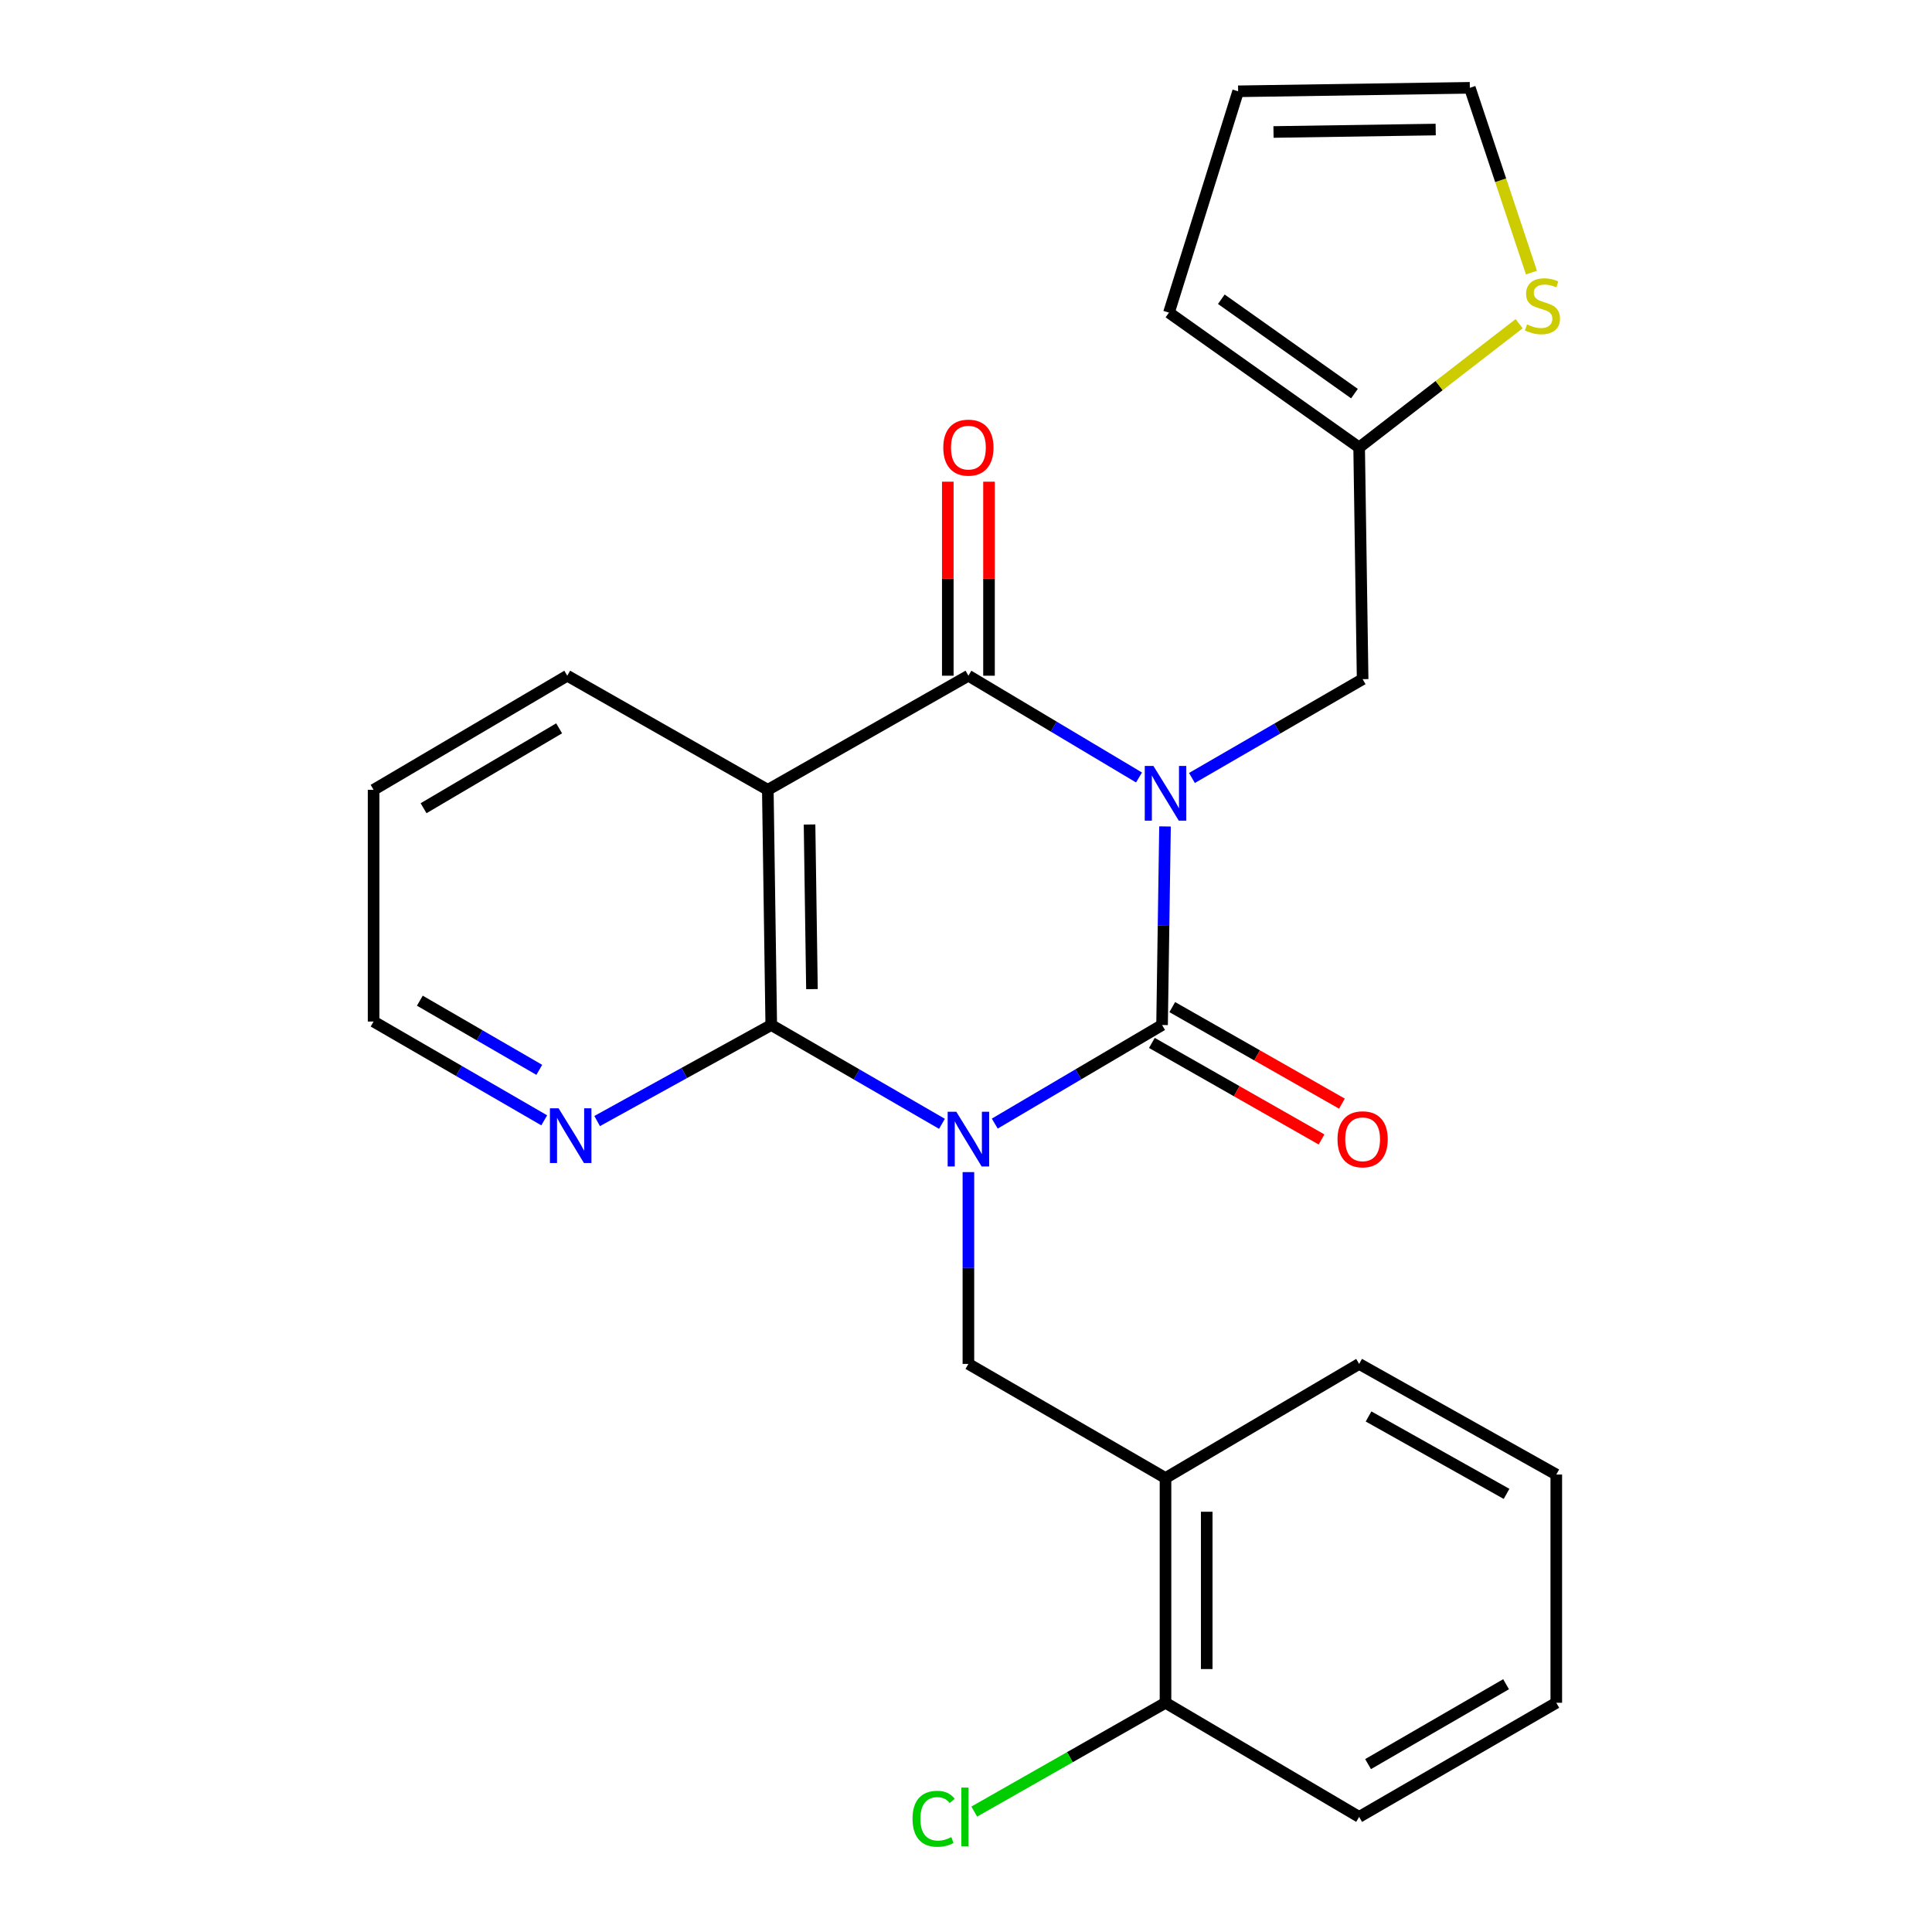 <?xml version='1.0' encoding='iso-8859-1'?>
<svg version='1.1' baseProfile='full'
              xmlns='http://www.w3.org/2000/svg'
                      xmlns:rdkit='http://www.rdkit.org/xml'
                      xmlns:xlink='http://www.w3.org/1999/xlink'
                  xml:space='preserve'
width='1000px' height='1000px' viewBox='0 0 1000 1000'>
<!-- END OF HEADER -->
<rect style='opacity:1.0;fill:#FFFFFF;stroke:none' width='1000' height='1000' x='0' y='0'> </rect>
<path class='bond-1' d='M 514.891,581.569 L 558.188,556.056' style='fill:none;fill-rule:evenodd;stroke:#0000FF;stroke-width:6px;stroke-linecap:butt;stroke-linejoin:miter;stroke-opacity:1' />
<path class='bond-1' d='M 558.188,556.056 L 601.484,530.543' style='fill:none;fill-rule:evenodd;stroke:#000000;stroke-width:6px;stroke-linecap:butt;stroke-linejoin:miter;stroke-opacity:1' />
<path class='bond-3' d='M 487.555,581.689 L 443.377,556.116' style='fill:none;fill-rule:evenodd;stroke:#0000FF;stroke-width:6px;stroke-linecap:butt;stroke-linejoin:miter;stroke-opacity:1' />
<path class='bond-3' d='M 443.377,556.116 L 399.2,530.543' style='fill:none;fill-rule:evenodd;stroke:#000000;stroke-width:6px;stroke-linecap:butt;stroke-linejoin:miter;stroke-opacity:1' />
<path class='bond-5' d='M 501.243,606.681 L 501.243,656.32' style='fill:none;fill-rule:evenodd;stroke:#0000FF;stroke-width:6px;stroke-linecap:butt;stroke-linejoin:miter;stroke-opacity:1' />
<path class='bond-5' d='M 501.243,656.32 L 501.243,705.96' style='fill:none;fill-rule:evenodd;stroke:#000000;stroke-width:6px;stroke-linecap:butt;stroke-linejoin:miter;stroke-opacity:1' />
<path class='bond-0' d='M 603.007,427.763 L 602.246,479.153' style='fill:none;fill-rule:evenodd;stroke:#0000FF;stroke-width:6px;stroke-linecap:butt;stroke-linejoin:miter;stroke-opacity:1' />
<path class='bond-0' d='M 602.246,479.153 L 601.484,530.543' style='fill:none;fill-rule:evenodd;stroke:#000000;stroke-width:6px;stroke-linecap:butt;stroke-linejoin:miter;stroke-opacity:1' />
<path class='bond-6' d='M 616.949,402.68 L 661.121,377.108' style='fill:none;fill-rule:evenodd;stroke:#0000FF;stroke-width:6px;stroke-linecap:butt;stroke-linejoin:miter;stroke-opacity:1' />
<path class='bond-6' d='M 661.121,377.108 L 705.293,351.536' style='fill:none;fill-rule:evenodd;stroke:#000000;stroke-width:6px;stroke-linecap:butt;stroke-linejoin:miter;stroke-opacity:1' />
<path class='bond-25' d='M 589.552,402.426 L 545.397,376.086' style='fill:none;fill-rule:evenodd;stroke:#0000FF;stroke-width:6px;stroke-linecap:butt;stroke-linejoin:miter;stroke-opacity:1' />
<path class='bond-25' d='M 545.397,376.086 L 501.243,349.746' style='fill:none;fill-rule:evenodd;stroke:#000000;stroke-width:6px;stroke-linecap:butt;stroke-linejoin:miter;stroke-opacity:1' />
<path class='bond-10' d='M 596.209,539.814 L 640.12,564.8' style='fill:none;fill-rule:evenodd;stroke:#000000;stroke-width:6px;stroke-linecap:butt;stroke-linejoin:miter;stroke-opacity:1' />
<path class='bond-10' d='M 640.12,564.8 L 684.032,589.787' style='fill:none;fill-rule:evenodd;stroke:#FF0000;stroke-width:6px;stroke-linecap:butt;stroke-linejoin:miter;stroke-opacity:1' />
<path class='bond-10' d='M 606.759,521.273 L 650.671,546.259' style='fill:none;fill-rule:evenodd;stroke:#000000;stroke-width:6px;stroke-linecap:butt;stroke-linejoin:miter;stroke-opacity:1' />
<path class='bond-10' d='M 650.671,546.259 L 694.582,571.245' style='fill:none;fill-rule:evenodd;stroke:#FF0000;stroke-width:6px;stroke-linecap:butt;stroke-linejoin:miter;stroke-opacity:1' />
<path class='bond-2' d='M 501.243,349.746 L 397.422,408.815' style='fill:none;fill-rule:evenodd;stroke:#000000;stroke-width:6px;stroke-linecap:butt;stroke-linejoin:miter;stroke-opacity:1' />
<path class='bond-12' d='M 511.909,349.746 L 511.909,299.534' style='fill:none;fill-rule:evenodd;stroke:#000000;stroke-width:6px;stroke-linecap:butt;stroke-linejoin:miter;stroke-opacity:1' />
<path class='bond-12' d='M 511.909,299.534 L 511.909,249.322' style='fill:none;fill-rule:evenodd;stroke:#FF0000;stroke-width:6px;stroke-linecap:butt;stroke-linejoin:miter;stroke-opacity:1' />
<path class='bond-12' d='M 490.576,349.746 L 490.576,299.534' style='fill:none;fill-rule:evenodd;stroke:#000000;stroke-width:6px;stroke-linecap:butt;stroke-linejoin:miter;stroke-opacity:1' />
<path class='bond-12' d='M 490.576,299.534 L 490.576,249.322' style='fill:none;fill-rule:evenodd;stroke:#FF0000;stroke-width:6px;stroke-linecap:butt;stroke-linejoin:miter;stroke-opacity:1' />
<path class='bond-4' d='M 399.2,530.543 L 397.422,408.815' style='fill:none;fill-rule:evenodd;stroke:#000000;stroke-width:6px;stroke-linecap:butt;stroke-linejoin:miter;stroke-opacity:1' />
<path class='bond-4' d='M 420.264,511.973 L 419.019,426.763' style='fill:none;fill-rule:evenodd;stroke:#000000;stroke-width:6px;stroke-linecap:butt;stroke-linejoin:miter;stroke-opacity:1' />
<path class='bond-8' d='M 399.2,530.543 L 354.141,555.397' style='fill:none;fill-rule:evenodd;stroke:#000000;stroke-width:6px;stroke-linecap:butt;stroke-linejoin:miter;stroke-opacity:1' />
<path class='bond-8' d='M 354.141,555.397 L 309.083,580.251' style='fill:none;fill-rule:evenodd;stroke:#0000FF;stroke-width:6px;stroke-linecap:butt;stroke-linejoin:miter;stroke-opacity:1' />
<path class='bond-17' d='M 397.422,408.815 L 293.613,349.746' style='fill:none;fill-rule:evenodd;stroke:#000000;stroke-width:6px;stroke-linecap:butt;stroke-linejoin:miter;stroke-opacity:1' />
<path class='bond-7' d='M 501.243,705.96 L 603.262,765.029' style='fill:none;fill-rule:evenodd;stroke:#000000;stroke-width:6px;stroke-linecap:butt;stroke-linejoin:miter;stroke-opacity:1' />
<path class='bond-9' d='M 705.293,351.536 L 703.491,231.609' style='fill:none;fill-rule:evenodd;stroke:#000000;stroke-width:6px;stroke-linecap:butt;stroke-linejoin:miter;stroke-opacity:1' />
<path class='bond-13' d='M 603.262,765.029 L 603.262,881.353' style='fill:none;fill-rule:evenodd;stroke:#000000;stroke-width:6px;stroke-linecap:butt;stroke-linejoin:miter;stroke-opacity:1' />
<path class='bond-13' d='M 624.595,782.477 L 624.595,863.904' style='fill:none;fill-rule:evenodd;stroke:#000000;stroke-width:6px;stroke-linecap:butt;stroke-linejoin:miter;stroke-opacity:1' />
<path class='bond-19' d='M 603.262,765.029 L 703.491,705.96' style='fill:none;fill-rule:evenodd;stroke:#000000;stroke-width:6px;stroke-linecap:butt;stroke-linejoin:miter;stroke-opacity:1' />
<path class='bond-20' d='M 281.692,579.885 L 237.532,554.314' style='fill:none;fill-rule:evenodd;stroke:#0000FF;stroke-width:6px;stroke-linecap:butt;stroke-linejoin:miter;stroke-opacity:1' />
<path class='bond-20' d='M 237.532,554.314 L 193.372,528.742' style='fill:none;fill-rule:evenodd;stroke:#000000;stroke-width:6px;stroke-linecap:butt;stroke-linejoin:miter;stroke-opacity:1' />
<path class='bond-20' d='M 279.134,553.752 L 248.222,535.852' style='fill:none;fill-rule:evenodd;stroke:#0000FF;stroke-width:6px;stroke-linecap:butt;stroke-linejoin:miter;stroke-opacity:1' />
<path class='bond-20' d='M 248.222,535.852 L 217.31,517.952' style='fill:none;fill-rule:evenodd;stroke:#000000;stroke-width:6px;stroke-linecap:butt;stroke-linejoin:miter;stroke-opacity:1' />
<path class='bond-11' d='M 703.491,231.609 L 744.894,199.577' style='fill:none;fill-rule:evenodd;stroke:#000000;stroke-width:6px;stroke-linecap:butt;stroke-linejoin:miter;stroke-opacity:1' />
<path class='bond-11' d='M 744.894,199.577 L 786.297,167.545' style='fill:none;fill-rule:evenodd;stroke:#CCCC00;stroke-width:6px;stroke-linecap:butt;stroke-linejoin:miter;stroke-opacity:1' />
<path class='bond-15' d='M 703.491,231.609 L 605.051,161.814' style='fill:none;fill-rule:evenodd;stroke:#000000;stroke-width:6px;stroke-linecap:butt;stroke-linejoin:miter;stroke-opacity:1' />
<path class='bond-15' d='M 701.064,203.737 L 632.156,154.881' style='fill:none;fill-rule:evenodd;stroke:#000000;stroke-width:6px;stroke-linecap:butt;stroke-linejoin:miter;stroke-opacity:1' />
<path class='bond-14' d='M 792.677,141.108 L 776.73,93.281' style='fill:none;fill-rule:evenodd;stroke:#CCCC00;stroke-width:6px;stroke-linecap:butt;stroke-linejoin:miter;stroke-opacity:1' />
<path class='bond-14' d='M 776.73,93.281 L 760.782,45.455' style='fill:none;fill-rule:evenodd;stroke:#000000;stroke-width:6px;stroke-linecap:butt;stroke-linejoin:miter;stroke-opacity:1' />
<path class='bond-18' d='M 603.262,881.353 L 553.764,909.514' style='fill:none;fill-rule:evenodd;stroke:#000000;stroke-width:6px;stroke-linecap:butt;stroke-linejoin:miter;stroke-opacity:1' />
<path class='bond-18' d='M 553.764,909.514 L 504.267,937.676' style='fill:none;fill-rule:evenodd;stroke:#00CC00;stroke-width:6px;stroke-linecap:butt;stroke-linejoin:miter;stroke-opacity:1' />
<path class='bond-21' d='M 603.262,881.353 L 703.491,940.422' style='fill:none;fill-rule:evenodd;stroke:#000000;stroke-width:6px;stroke-linecap:butt;stroke-linejoin:miter;stroke-opacity:1' />
<path class='bond-28' d='M 760.782,45.455 L 640.855,47.256' style='fill:none;fill-rule:evenodd;stroke:#000000;stroke-width:6px;stroke-linecap:butt;stroke-linejoin:miter;stroke-opacity:1' />
<path class='bond-28' d='M 743.114,67.055 L 659.165,68.316' style='fill:none;fill-rule:evenodd;stroke:#000000;stroke-width:6px;stroke-linecap:butt;stroke-linejoin:miter;stroke-opacity:1' />
<path class='bond-16' d='M 605.051,161.814 L 640.855,47.256' style='fill:none;fill-rule:evenodd;stroke:#000000;stroke-width:6px;stroke-linecap:butt;stroke-linejoin:miter;stroke-opacity:1' />
<path class='bond-26' d='M 293.613,349.746 L 193.372,408.815' style='fill:none;fill-rule:evenodd;stroke:#000000;stroke-width:6px;stroke-linecap:butt;stroke-linejoin:miter;stroke-opacity:1' />
<path class='bond-26' d='M 289.407,376.986 L 219.238,418.334' style='fill:none;fill-rule:evenodd;stroke:#000000;stroke-width:6px;stroke-linecap:butt;stroke-linejoin:miter;stroke-opacity:1' />
<path class='bond-23' d='M 703.491,705.96 L 805.534,763.215' style='fill:none;fill-rule:evenodd;stroke:#000000;stroke-width:6px;stroke-linecap:butt;stroke-linejoin:miter;stroke-opacity:1' />
<path class='bond-23' d='M 708.359,733.153 L 779.789,773.232' style='fill:none;fill-rule:evenodd;stroke:#000000;stroke-width:6px;stroke-linecap:butt;stroke-linejoin:miter;stroke-opacity:1' />
<path class='bond-22' d='M 193.372,528.742 L 193.372,408.815' style='fill:none;fill-rule:evenodd;stroke:#000000;stroke-width:6px;stroke-linecap:butt;stroke-linejoin:miter;stroke-opacity:1' />
<path class='bond-27' d='M 703.491,940.422 L 805.534,881.353' style='fill:none;fill-rule:evenodd;stroke:#000000;stroke-width:6px;stroke-linecap:butt;stroke-linejoin:miter;stroke-opacity:1' />
<path class='bond-27' d='M 708.11,913.098 L 779.54,871.75' style='fill:none;fill-rule:evenodd;stroke:#000000;stroke-width:6px;stroke-linecap:butt;stroke-linejoin:miter;stroke-opacity:1' />
<path class='bond-24' d='M 805.534,763.215 L 805.534,881.353' style='fill:none;fill-rule:evenodd;stroke:#000000;stroke-width:6px;stroke-linecap:butt;stroke-linejoin:miter;stroke-opacity:1' />
<path  class='atom-0' d='M 494.983 575.452
L 504.263 590.452
Q 505.183 591.932, 506.663 594.612
Q 508.143 597.292, 508.223 597.452
L 508.223 575.452
L 511.983 575.452
L 511.983 603.772
L 508.103 603.772
L 498.143 587.372
Q 496.983 585.452, 495.743 583.252
Q 494.543 581.052, 494.183 580.372
L 494.183 603.772
L 490.503 603.772
L 490.503 575.452
L 494.983 575.452
' fill='#0000FF'/>
<path  class='atom-1' d='M 597.002 396.444
L 606.282 411.444
Q 607.202 412.924, 608.682 415.604
Q 610.162 418.284, 610.242 418.444
L 610.242 396.444
L 614.002 396.444
L 614.002 424.764
L 610.122 424.764
L 600.162 408.364
Q 599.002 406.444, 597.762 404.244
Q 596.562 402.044, 596.202 401.364
L 596.202 424.764
L 592.522 424.764
L 592.522 396.444
L 597.002 396.444
' fill='#0000FF'/>
<path  class='atom-9' d='M 289.119 573.651
L 298.399 588.651
Q 299.319 590.131, 300.799 592.811
Q 302.279 595.491, 302.359 595.651
L 302.359 573.651
L 306.119 573.651
L 306.119 601.971
L 302.239 601.971
L 292.279 585.571
Q 291.119 583.651, 289.879 581.451
Q 288.679 579.251, 288.319 578.571
L 288.319 601.971
L 284.639 601.971
L 284.639 573.651
L 289.119 573.651
' fill='#0000FF'/>
<path  class='atom-11' d='M 692.293 589.692
Q 692.293 582.892, 695.653 579.092
Q 699.013 575.292, 705.293 575.292
Q 711.573 575.292, 714.933 579.092
Q 718.293 582.892, 718.293 589.692
Q 718.293 596.572, 714.893 600.492
Q 711.493 604.372, 705.293 604.372
Q 699.053 604.372, 695.653 600.492
Q 692.293 596.612, 692.293 589.692
M 705.293 601.172
Q 709.613 601.172, 711.933 598.292
Q 714.293 595.372, 714.293 589.692
Q 714.293 584.132, 711.933 581.332
Q 709.613 578.492, 705.293 578.492
Q 700.973 578.492, 698.613 581.292
Q 696.293 584.092, 696.293 589.692
Q 696.293 595.412, 698.613 598.292
Q 700.973 601.172, 705.293 601.172
' fill='#FF0000'/>
<path  class='atom-12' d='M 790.376 167.919
Q 790.696 168.039, 792.016 168.599
Q 793.336 169.159, 794.776 169.519
Q 796.256 169.839, 797.696 169.839
Q 800.376 169.839, 801.936 168.559
Q 803.496 167.239, 803.496 164.959
Q 803.496 163.399, 802.696 162.439
Q 801.936 161.479, 800.736 160.959
Q 799.536 160.439, 797.536 159.839
Q 795.016 159.079, 793.496 158.359
Q 792.016 157.639, 790.936 156.119
Q 789.896 154.599, 789.896 152.039
Q 789.896 148.479, 792.296 146.279
Q 794.736 144.079, 799.536 144.079
Q 802.816 144.079, 806.536 145.639
L 805.616 148.719
Q 802.216 147.319, 799.656 147.319
Q 796.896 147.319, 795.376 148.479
Q 793.856 149.599, 793.896 151.559
Q 793.896 153.079, 794.656 153.999
Q 795.456 154.919, 796.576 155.439
Q 797.736 155.959, 799.656 156.559
Q 802.216 157.359, 803.736 158.159
Q 805.256 158.959, 806.336 160.599
Q 807.456 162.199, 807.456 164.959
Q 807.456 168.879, 804.816 170.999
Q 802.216 173.079, 797.856 173.079
Q 795.336 173.079, 793.416 172.519
Q 791.536 171.999, 789.296 171.079
L 790.376 167.919
' fill='#CCCC00'/>
<path  class='atom-13' d='M 488.243 231.689
Q 488.243 224.889, 491.603 221.089
Q 494.963 217.289, 501.243 217.289
Q 507.523 217.289, 510.883 221.089
Q 514.243 224.889, 514.243 231.689
Q 514.243 238.569, 510.843 242.489
Q 507.443 246.369, 501.243 246.369
Q 495.003 246.369, 491.603 242.489
Q 488.243 238.609, 488.243 231.689
M 501.243 243.169
Q 505.563 243.169, 507.883 240.289
Q 510.243 237.369, 510.243 231.689
Q 510.243 226.129, 507.883 223.329
Q 505.563 220.489, 501.243 220.489
Q 496.923 220.489, 494.563 223.289
Q 492.243 226.089, 492.243 231.689
Q 492.243 237.409, 494.563 240.289
Q 496.923 243.169, 501.243 243.169
' fill='#FF0000'/>
<path  class='atom-19' d='M 472.321 941.402
Q 472.321 934.362, 475.601 930.682
Q 478.921 926.962, 485.201 926.962
Q 491.041 926.962, 494.161 931.082
L 491.521 933.242
Q 489.241 930.242, 485.201 930.242
Q 480.921 930.242, 478.641 933.122
Q 476.401 935.962, 476.401 941.402
Q 476.401 947.002, 478.721 949.882
Q 481.081 952.762, 485.641 952.762
Q 488.761 952.762, 492.401 950.882
L 493.521 953.882
Q 492.041 954.842, 489.801 955.402
Q 487.561 955.962, 485.081 955.962
Q 478.921 955.962, 475.601 952.202
Q 472.321 948.442, 472.321 941.402
' fill='#00CC00'/>
<path  class='atom-19' d='M 497.601 925.242
L 501.281 925.242
L 501.281 955.602
L 497.601 955.602
L 497.601 925.242
' fill='#00CC00'/>
</svg>
